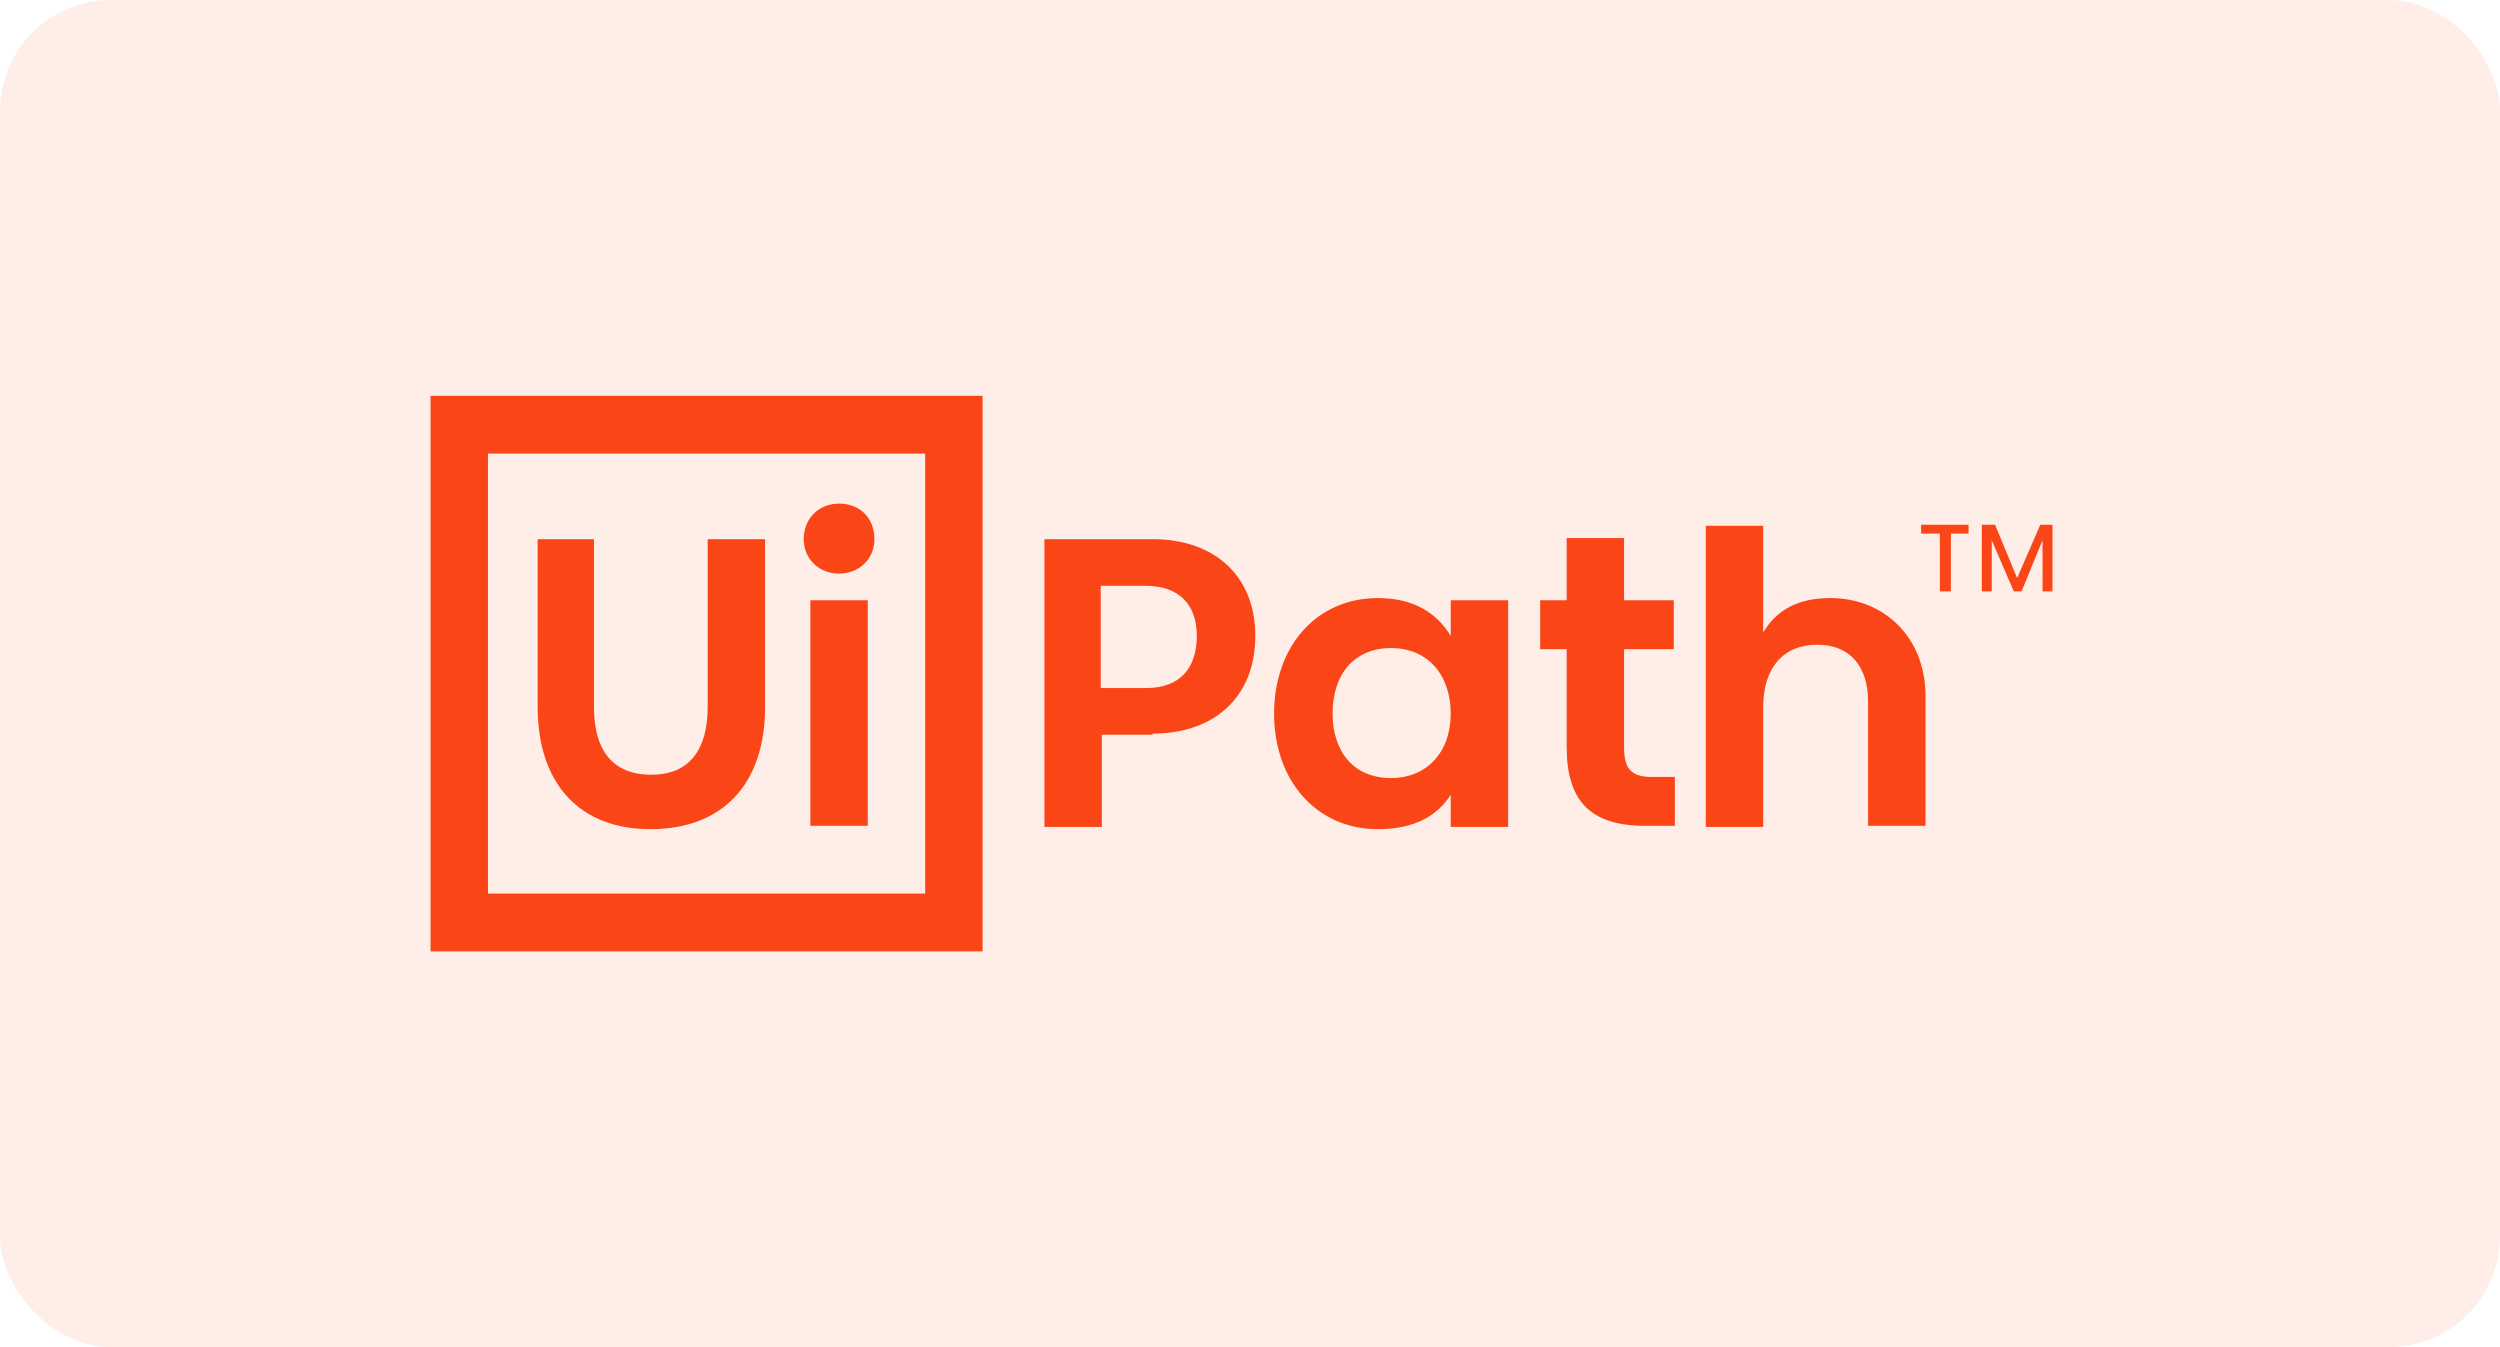 <?xml version="1.0" encoding="UTF-8"?>
<svg xmlns="http://www.w3.org/2000/svg" width="180" height="97" viewBox="0 0 180 97" fill="none">
  <rect width="180" height="97" rx="8" fill="#FA4616" fill-opacity="0.1"></rect>
  <g clip-path="url(#clip0_113_1773)">
    <path fill-rule="evenodd" clip-rule="evenodd" d="M31 28.5H70.747V68.5H31V28.5ZM66.614 64.34V32.66H35.134V64.34H66.614ZM38.711 50.9V38.82H42.765V50.9C42.765 53.94 44.037 55.78 46.899 55.78C49.602 55.78 50.953 54.02 50.953 50.9V38.82H55.087V50.9C55.087 56.42 52.066 59.7 46.819 59.7C41.732 59.7 38.711 56.42 38.711 50.9ZM60.413 41.3C61.844 41.3 62.957 40.26 62.957 38.82C62.957 37.3 61.923 36.26 60.413 36.26C58.982 36.26 57.869 37.3 57.869 38.82C57.869 40.26 58.982 41.3 60.413 41.3ZM58.346 59.46V43.22H62.48V59.46H58.346ZM82.99 52.82C87.441 52.82 90.383 50.18 90.383 45.78C90.383 41.54 87.521 38.82 82.99 38.82H75.199V59.54H79.333V52.9H82.99V52.82ZM79.253 49.54H82.513C84.897 49.54 86.169 48.18 86.169 45.78C86.169 43.54 84.897 42.18 82.513 42.18H79.253V49.54ZM91.734 51.38C91.734 56.26 94.834 59.7 99.207 59.7C101.83 59.7 103.499 58.74 104.453 57.22V59.54H108.587V43.22H104.453V45.78C103.42 44.1 101.75 43.06 99.207 43.06C94.755 43.06 91.734 46.58 91.734 51.38ZM100.16 56.02C102.704 56.02 104.453 54.18 104.453 51.38C104.453 48.58 102.784 46.66 100.16 46.66C97.537 46.66 95.947 48.5 95.947 51.38C95.947 54.02 97.378 56.02 100.16 56.02ZM118.921 55.94C117.331 55.94 116.934 55.22 116.934 53.78V46.74H120.511V43.22H116.934V38.74H112.8V43.22H110.892V46.74H112.8V53.78C112.8 57.62 114.469 59.46 118.444 59.46H120.591V55.94H118.921ZM126.95 37.86V45.54C127.904 43.94 129.414 43.06 131.799 43.06C135.615 43.06 138.636 45.86 138.636 50.1V59.46H134.502V50.5C134.502 48.02 133.23 46.42 130.845 46.42C128.381 46.42 126.95 48.1 126.95 50.9V59.54H122.816V37.86H126.95ZM138.318 37.78V38.42H139.669V42.58H140.464V38.42H141.736V37.78H138.318ZM145.234 41.62L146.903 37.78H147.778V42.58H147.062V38.9L145.552 42.58H144.995L143.406 38.9V42.58H142.69V37.78H143.644L145.234 41.62Z" fill="#FA4616"></path>
  </g>
  <defs>
    <clipPath id="clip0_113_1773">
      <rect width="118" height="40" fill="white" transform="translate(31 28.5)"></rect>
    </clipPath>
  </defs>
</svg>
